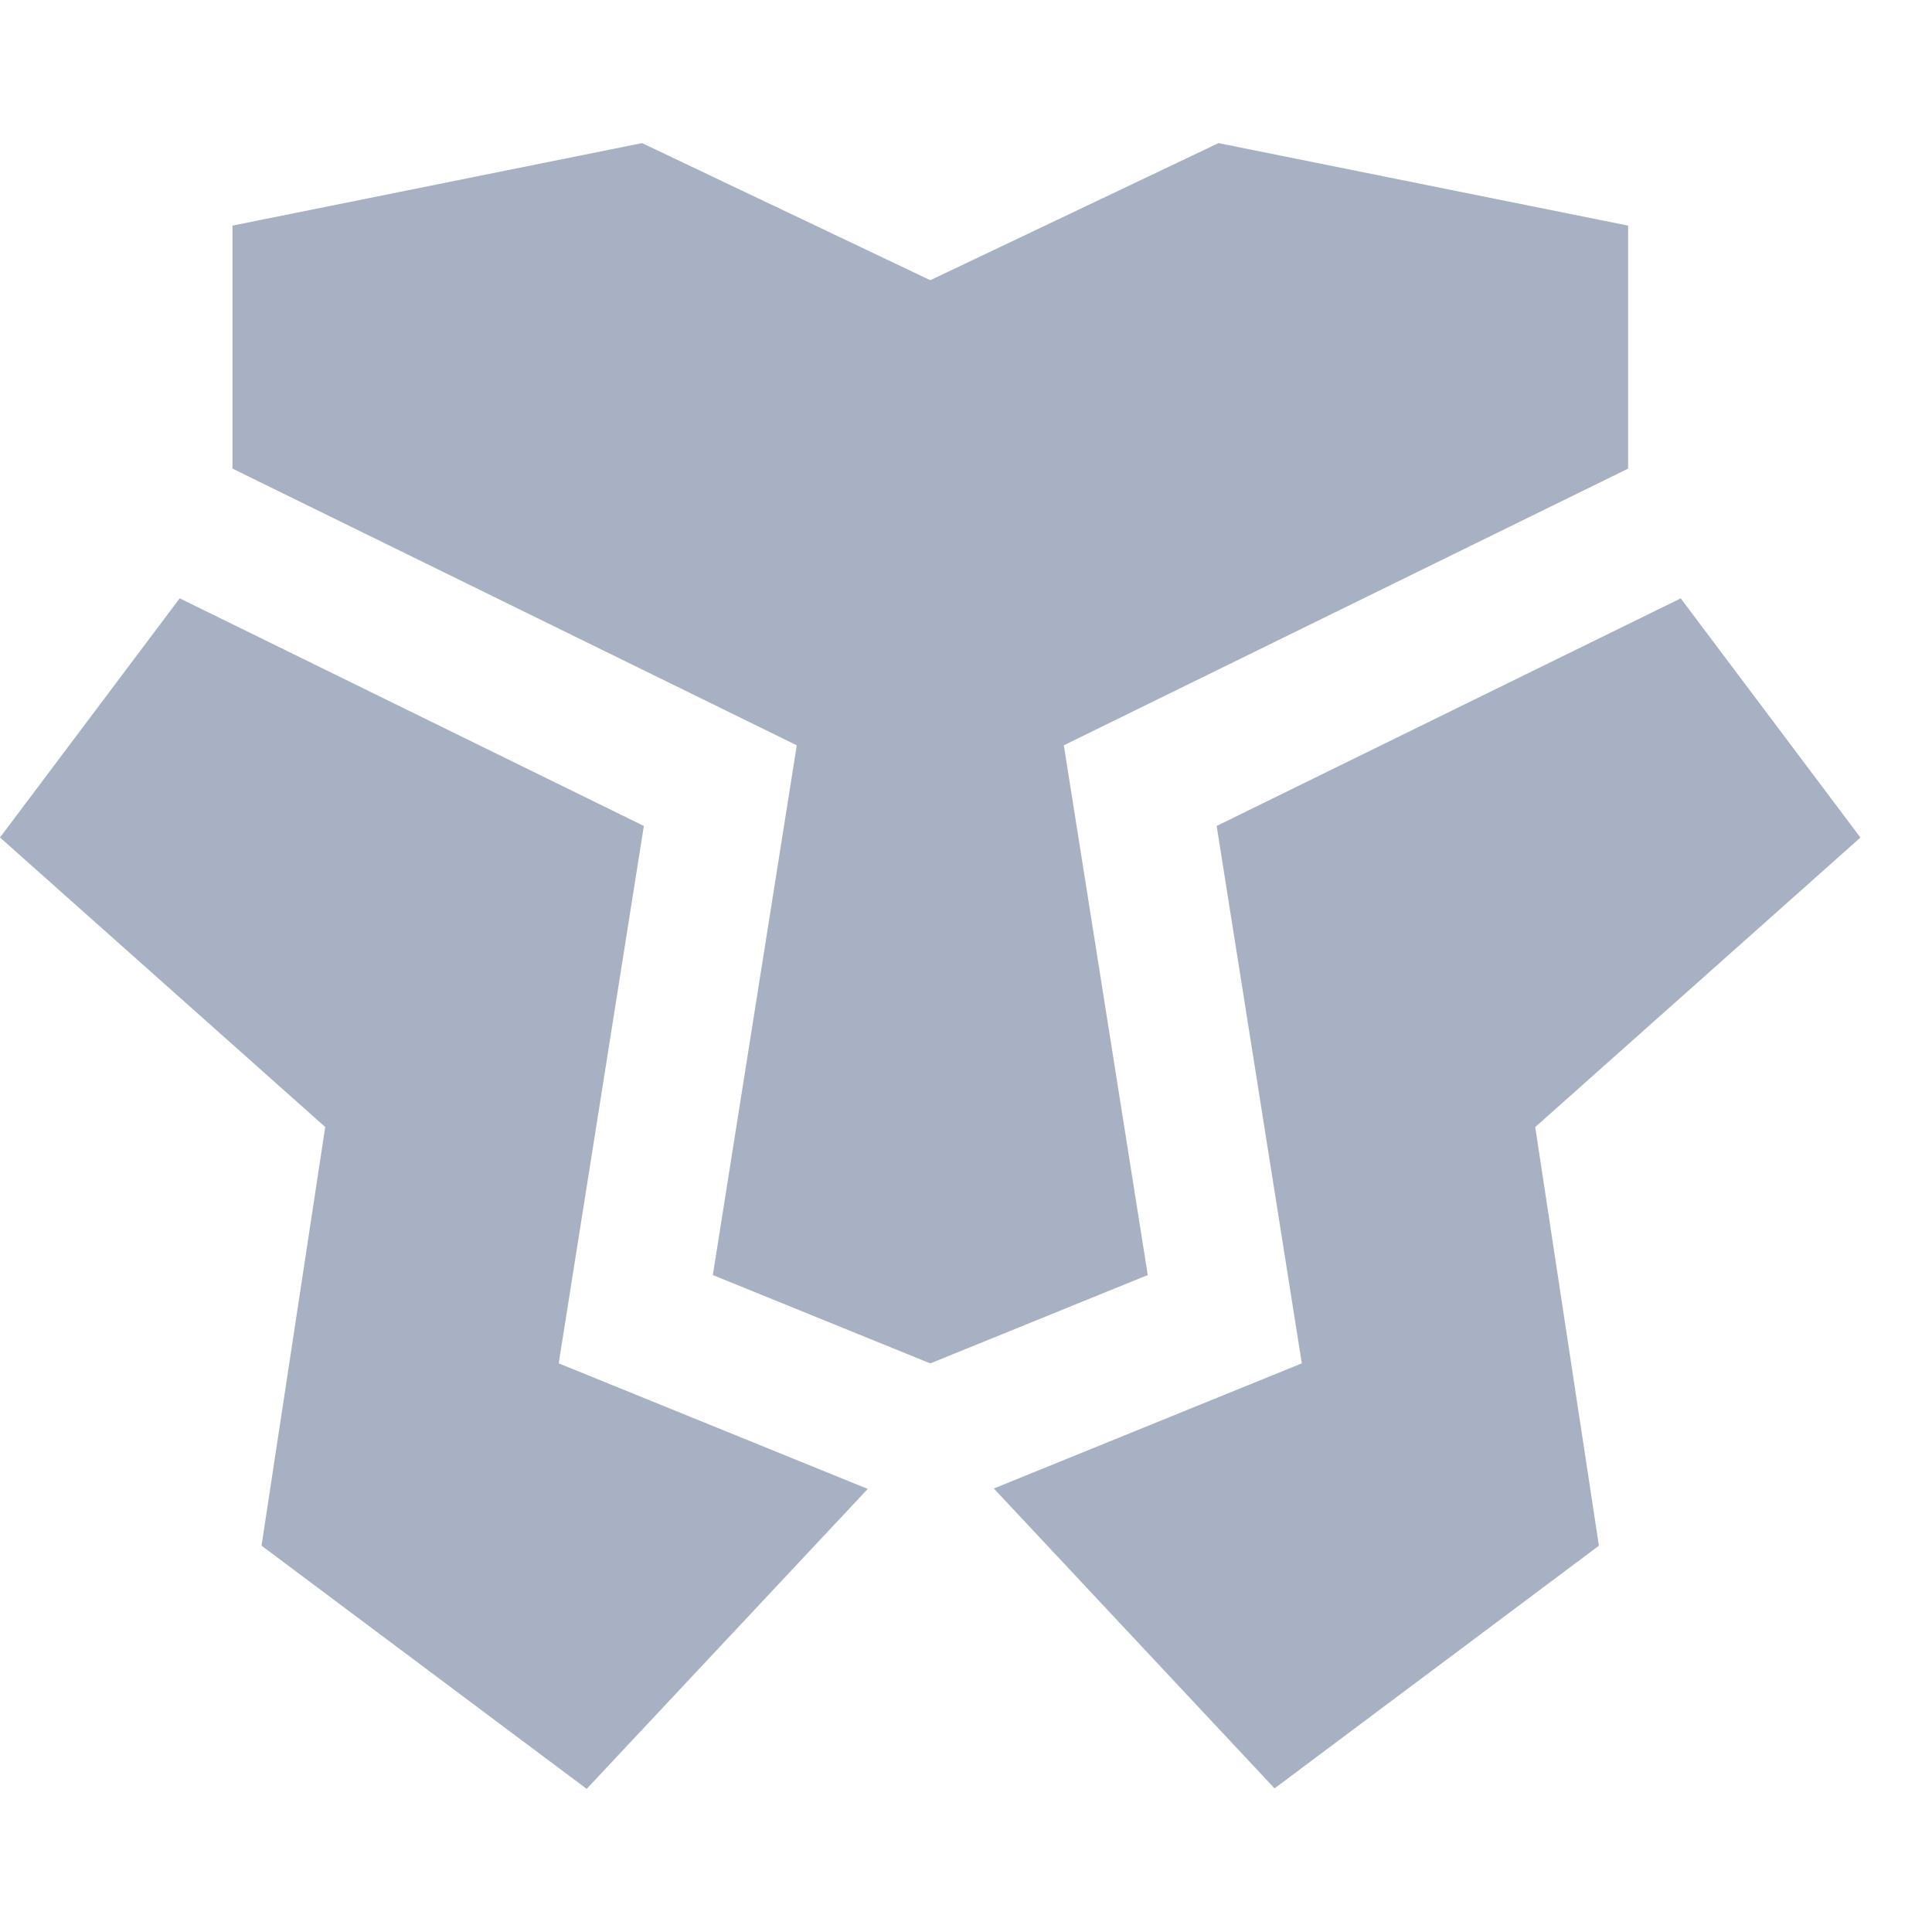 <?xml version="1.0" encoding="UTF-8" standalone="no"?>
<!-- Created with Inkscape (http://www.inkscape.org/) -->

<svg
   xmlns:dc="http://purl.org/dc/elements/1.1/"
   xmlns:cc="http://creativecommons.org/ns#"
   xmlns:rdf="http://www.w3.org/1999/02/22-rdf-syntax-ns#"
   xmlns:svg="http://www.w3.org/2000/svg"
   xmlns="http://www.w3.org/2000/svg"
   xmlns:sodipodi="http://sodipodi.sourceforge.net/DTD/sodipodi-0.dtd"
   xmlns:inkscape="http://www.inkscape.org/namespaces/inkscape"
   width="27"
   height="27"
   viewBox="0 0 27 27"
   id="svg3343"
   version="1.1"
   inkscape:version="0.91 r13725"
   sodipodi:docname="nardosvg.svg">
  <defs
     id="defs3345" />
  <sodipodi:namedview
     id="base"
     pagecolor="#ffffff"
     bordercolor="#666666"
     borderopacity="1.0"
     inkscape:pageopacity="0.0"
     inkscape:pageshadow="2"
     inkscape:zoom="8"
     inkscape:cx="25.404822"
     inkscape:cy="14.022797"
     inkscape:document-units="px"
     inkscape:current-layer="layer1"
     showgrid="true"
     units="px"
     inkscape:window-width="1920"
     inkscape:window-height="1017"
     inkscape:window-x="1912"
     inkscape:window-y="-8"
     inkscape:window-maximized="1">
    <inkscape:grid
       type="xygrid"
       id="grid4140" />
  </sodipodi:namedview>
  <g
     inkscape:label="Vrstva 1"
     inkscape:groupmode="layer"
     id="layer1"
     transform="translate(0,-1025.362)">
    <path
       inkscape:connector-curvature="0"
       style="fill:#a8b1c4;fill-opacity:1;fill-rule:evenodd;stroke:none;stroke-width:10;stroke-linecap:round;stroke-linejoin:round;stroke-miterlimit:4;stroke-dasharray:none;stroke-opacity:1"
       d="m 8.972,1027.362 -5.723,1.153 0,3.396 7.886,3.867 -1.173,7.403 3.039,1.235 3.039,-1.235 -1.173,-7.403 7.886,-3.867 0,-3.396 -5.724,-1.153 -4.028,1.916 -4.028,-1.916 z m -6.461,6.362 -2.511,3.342 4.545,4.046 -0.89,5.851 4.544,3.399 3.928,-4.192 -4.319,-1.755 1.19,-7.51 -6.486,-3.181 z m 20.978,0 -6.486,3.181 1.19,7.51 -4.304,1.749 3.923,4.191 4.533,-3.391 -0.89,-5.851 4.545,-4.046 -2.511,-3.342 z"
       id="path4494-5-2-8-5-0-5-4-4-8-0-1-7-1-1-0-7-4-7-9-2-6-7-4-8-5-1-6-4-6" />
  </g>
</svg>

